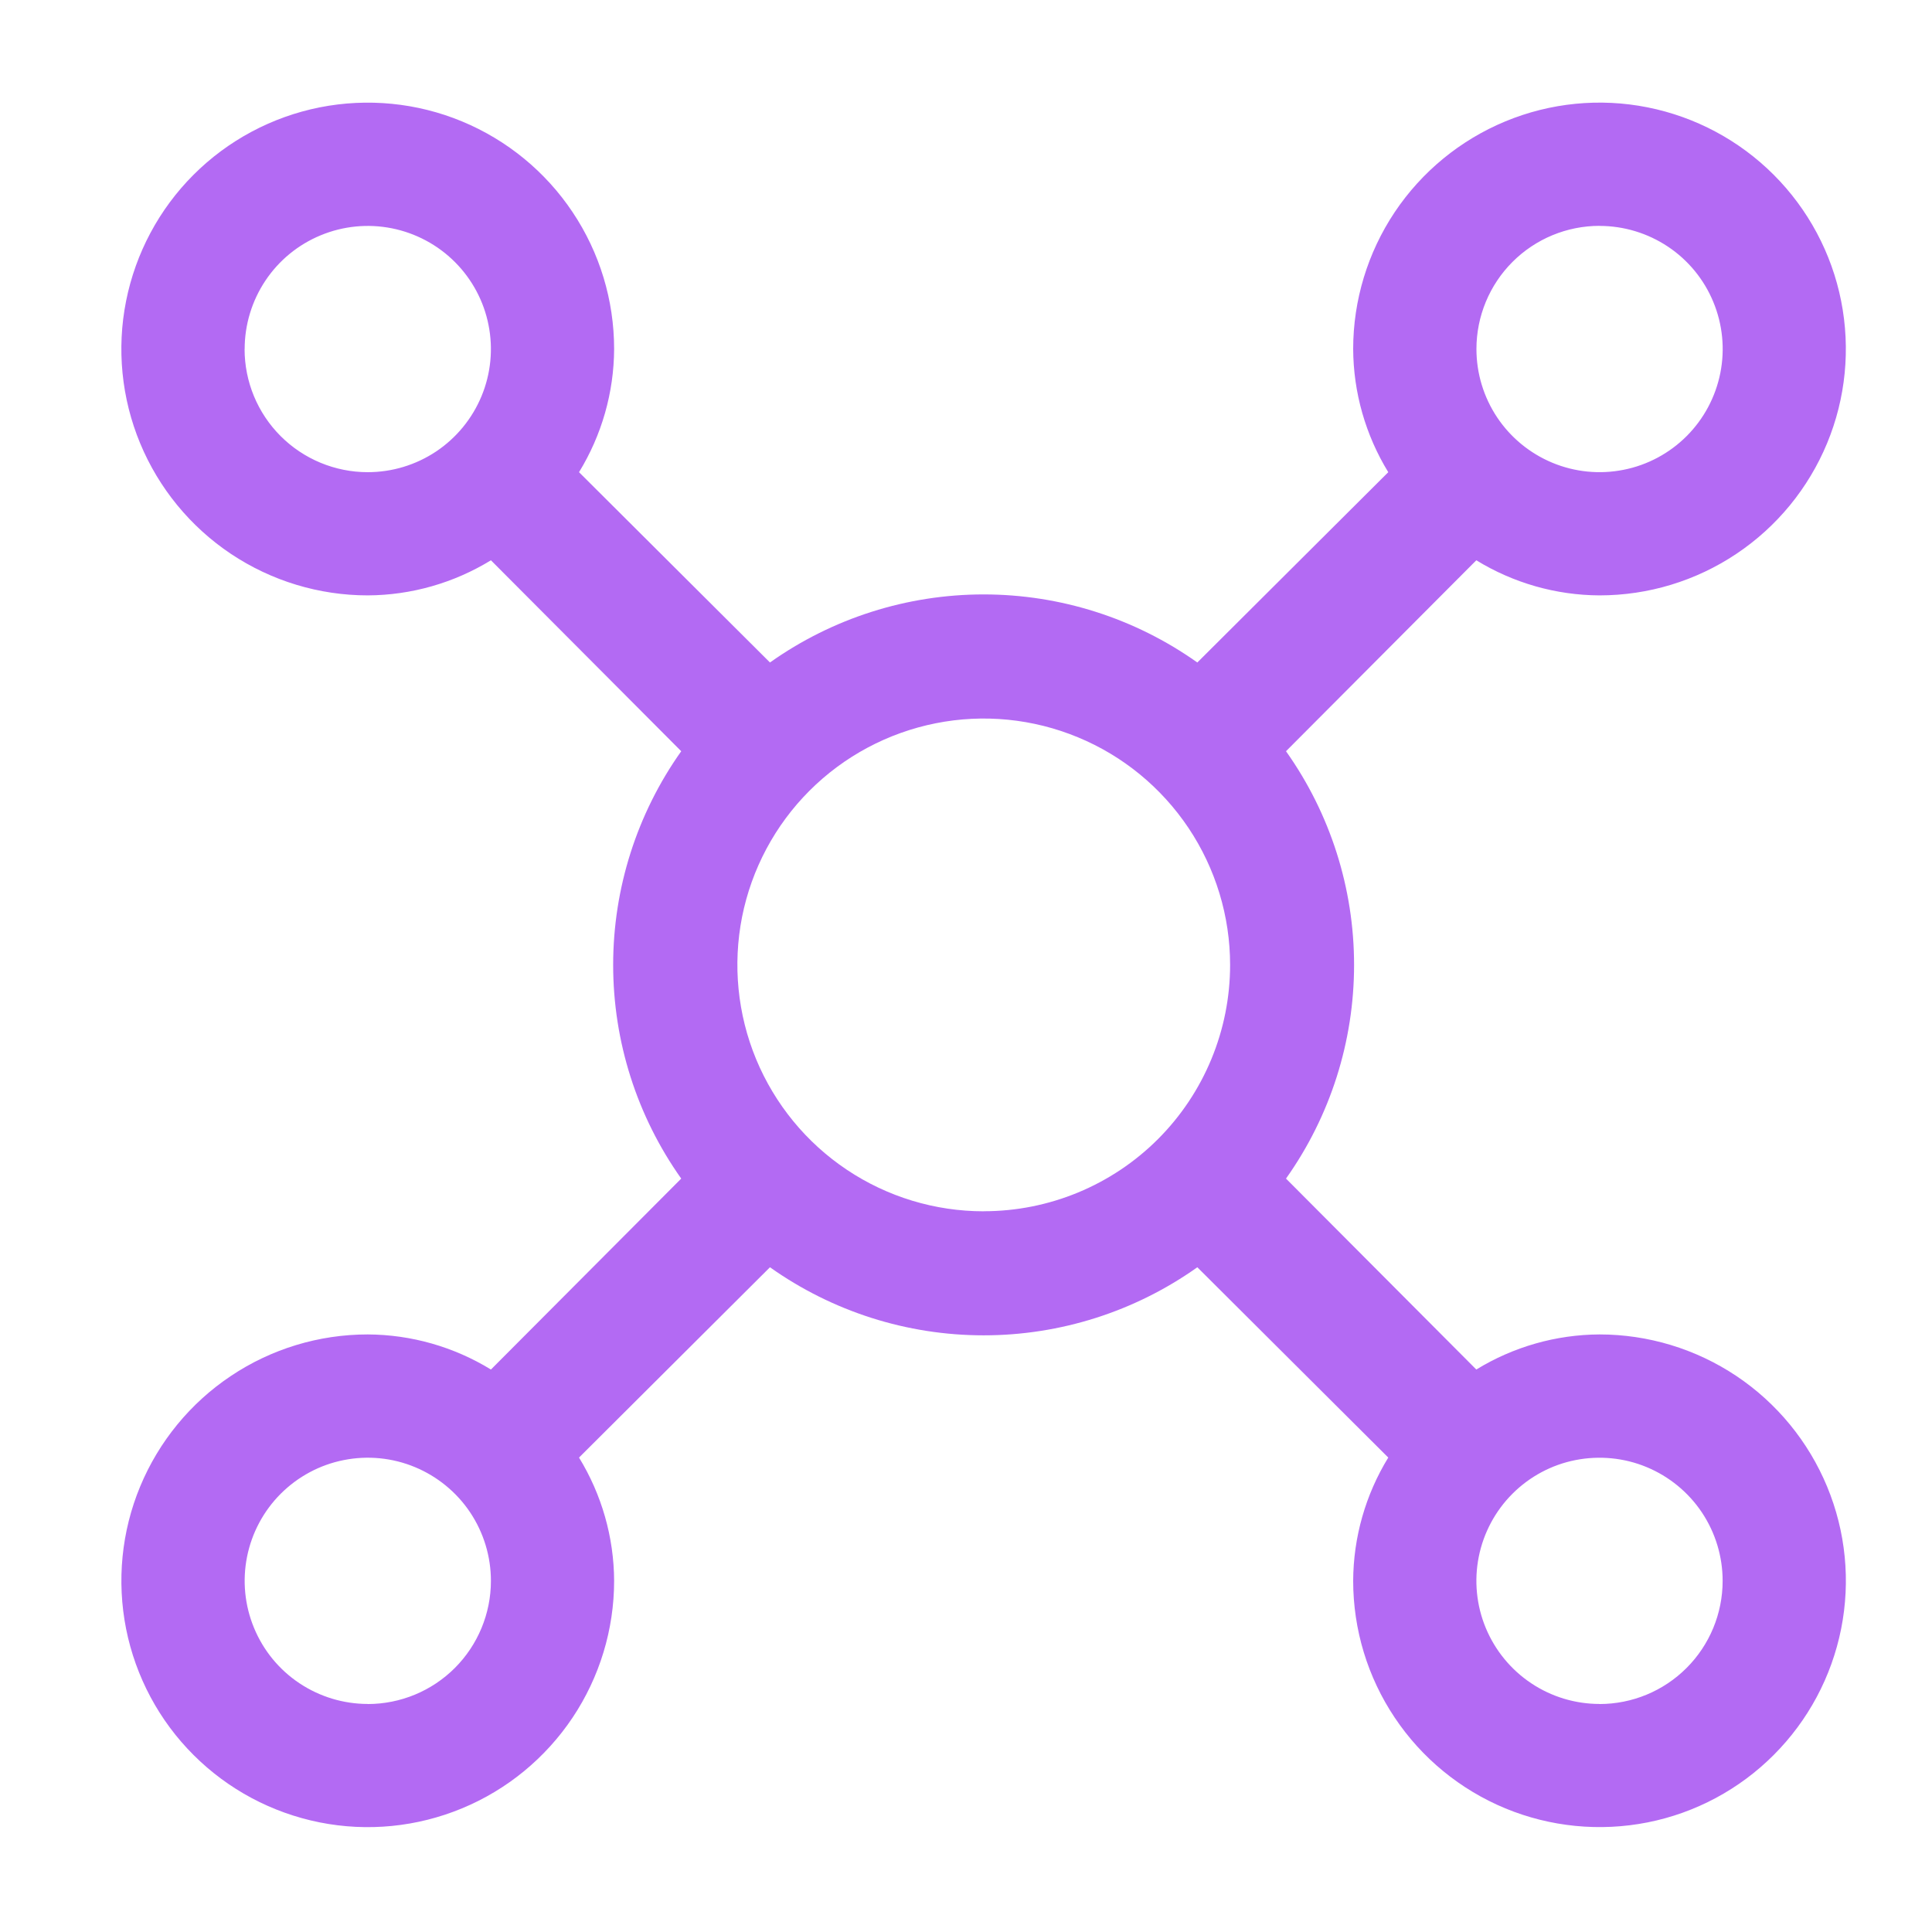 <svg fill="none" height="30" viewBox="0 0 30 30" width="30" xmlns="http://www.w3.org/2000/svg"><path d="m24.837 20.721c-.675.003-1.337.192-1.913.545l-2.955-2.965c.688-.97 1.057-2.129 1.057-3.318s-.369-2.348-1.057-3.318l2.955-2.965c.576.353 1.237.542 1.913.545.757 0 1.496-.224 2.125-.645.629-.42 1.119-1.018 1.409-1.717s.365-1.468.218-2.21-.512-1.424-1.047-1.959c-.535-.535-1.216-.899-1.958-1.047-.742-.148-1.511-.072-2.21.218-.699.29-1.296.78-1.717 1.409-.42.629-.645 1.369-.645 2.125.003.675.192 1.337.545 1.913l-2.965 2.955c-.97-.688-2.13-1.057-3.318-1.057s-2.348.369-3.318 1.057l-2.965-2.955c.353-.576.542-1.237.545-1.913 0-.757-.224-1.496-.645-2.125-.42-.629-1.018-1.119-1.717-1.409-.699-.29-1.468-.365-2.21-.218-.742.148-1.424.512-1.959 1.047s-.899 1.217-1.047 1.959c-.148.742-.072 1.511.218 2.21s.78 1.296 1.409 1.717c.629.42 1.369.645 2.125.645.675-.003 1.337-.192 1.913-.545l2.955 2.965c-.688.97-1.057 2.129-1.057 3.318s.369 2.348 1.057 3.318l-2.955 2.965c-.576-.353-1.237-.542-1.913-.545-.757 0-1.496.224-2.125.645-.629.42-1.119 1.018-1.409 1.717s-.365 1.468-.218 2.21c.148.742.512 1.424 1.047 1.958.535.535 1.217.899 1.959 1.047s1.511.072 2.21-.218c.699-.289 1.296-.78 1.717-1.409.42-.629.645-1.369.645-2.125-.003-.675-.192-1.337-.545-1.913l2.965-2.955c.97.688 2.129 1.057 3.318 1.057s2.349-.369 3.318-1.057l2.965 2.955c-.353.576-.542 1.237-.545 1.913 0 .757.224 1.496.645 2.125.42.629 1.018 1.119 1.717 1.409.699.289 1.468.365 2.21.218s1.424-.512 1.958-1.047c.535-.535.899-1.216 1.047-1.958s.072-1.511-.218-2.21-.78-1.296-1.409-1.717c-.629-.42-1.369-.645-2.125-.645zm0-17.213c.378 0 .748.112 1.063.322s.56.509.704.858c.145.349.183.734.109 1.105-.074.371-.256.712-.523.979-.267.267-.608.45-.979.523-.371.074-.756.036-1.105-.109s-.648-.39-.858-.704c-.21-.315-.322-.684-.322-1.063 0-.507.202-.994.56-1.352.359-.359.845-.56 1.352-.56zm-21.038 1.913c0-.378.112-.748.322-1.063.21-.315.509-.56.858-.704.349-.145.734-.183 1.105-.109.371.074.712.256.979.523s.45.608.523.979c.074.371.036.756-.109 1.105-.145.349-.39.648-.704.858-.315.21-.684.322-1.063.322-.507 0-.994-.202-1.352-.56-.359-.359-.56-.845-.56-1.352zm1.913 21.038c-.378 0-.748-.112-1.063-.322-.315-.21-.56-.509-.704-.858-.145-.349-.183-.734-.109-1.105.074-.371.256-.712.523-.979s.608-.45.979-.523c.371-.074.756-.036 1.105.109.349.145.648.39.858.704.21.315.322.684.322 1.063 0 .507-.202.994-.56 1.352s-.845.56-1.352.56zm9.563-7.65c-.756 0-1.496-.224-2.125-.645-.629-.42-1.119-1.018-1.409-1.717-.289-.699-.365-1.468-.218-2.21.148-.742.512-1.424 1.047-1.959.535-.535 1.217-.899 1.959-1.047s1.511-.072 2.21.218c.699.289 1.296.78 1.717 1.409.42.629.645 1.369.645 2.125 0 1.014-.403 1.988-1.12 2.705-.717.717-1.69 1.12-2.705 1.12zm9.563 7.65c-.378 0-.748-.112-1.062-.322-.315-.21-.56-.509-.705-.858-.145-.349-.183-.734-.109-1.105s.256-.712.523-.979c.268-.268.608-.45.979-.523s.756-.036 1.105.109c.349.145.648.39.858.704.21.315.322.684.322 1.063 0 .507-.202.994-.56 1.352-.359.359-.845.56-1.352.56z" fill="#b36af3"/></svg>